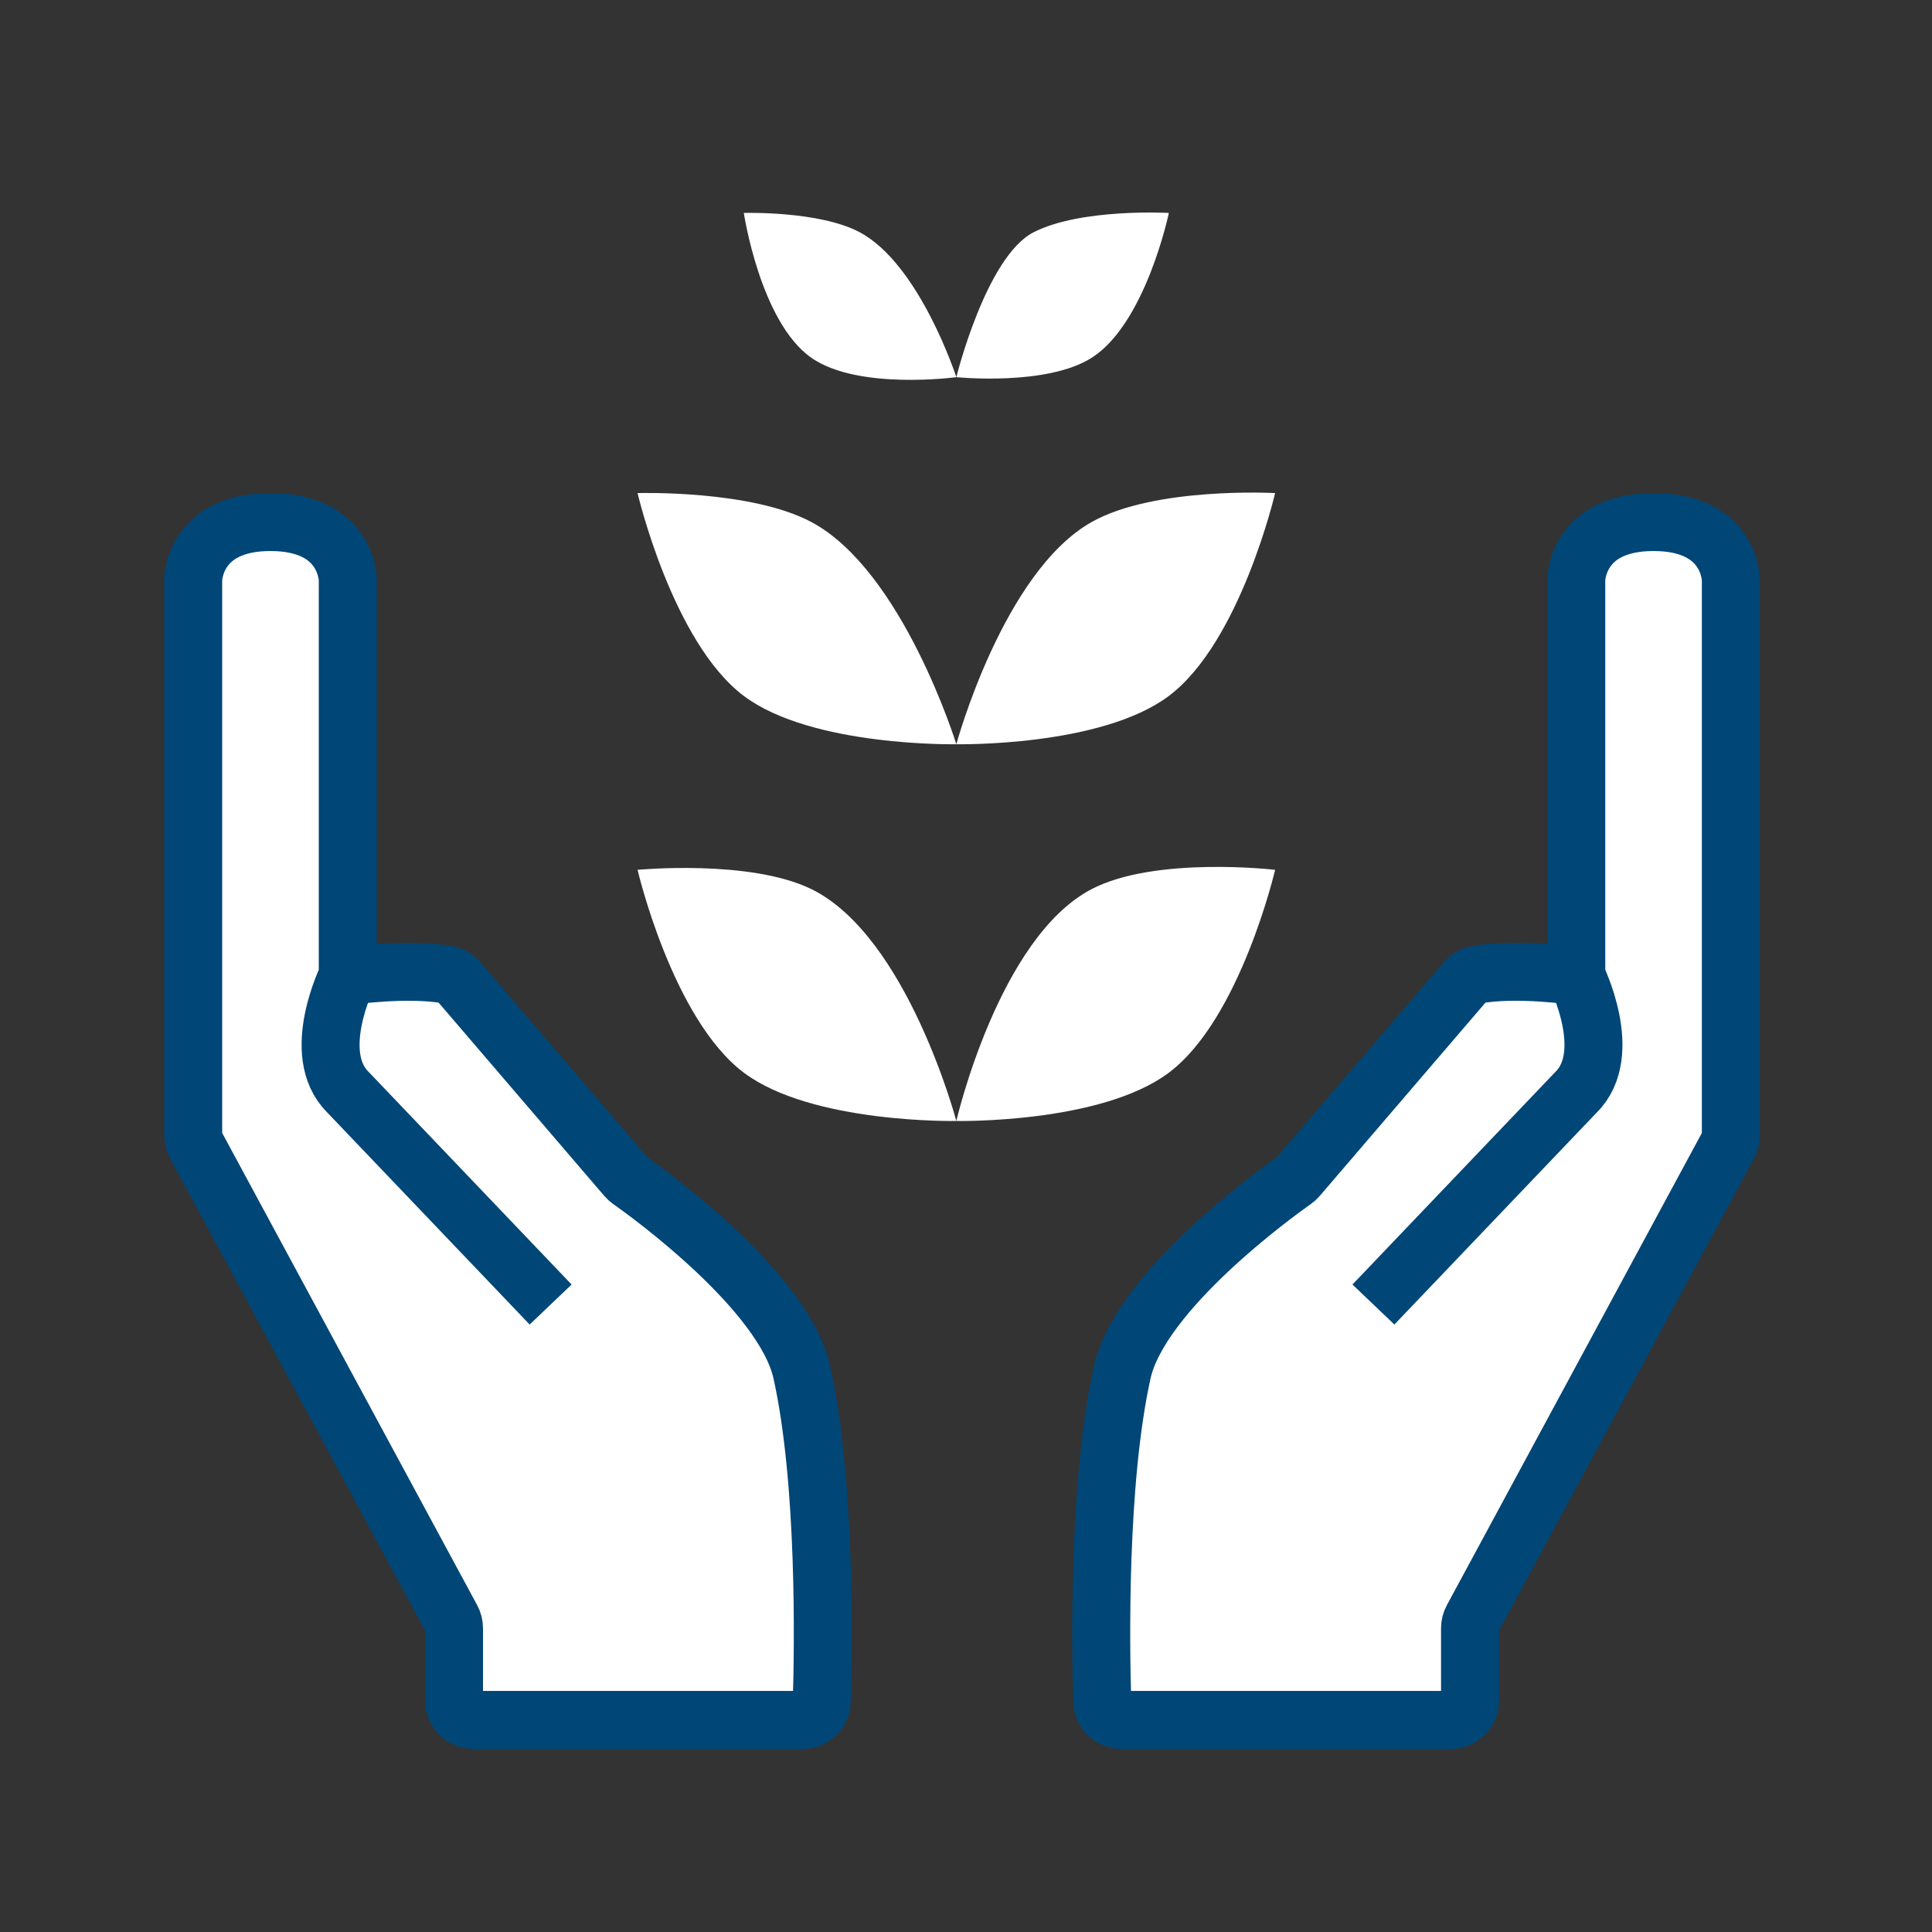 <svg width="100" height="100" viewBox="0 0 100 100" fill="none" xmlns="http://www.w3.org/2000/svg" style="width: 151px; height: 151px;"><rect x="0" y="0" width="100" height="100" fill="#333333" stroke="none"/><style>
     .line-grow1 {animation:line-grow1 4s -2.5s infinite; stroke-dasharray: 140; stroke-dashoffset: 140;}
     @keyframes line-grow1 {
         45%{stroke-dashoffset: 140;}
         90%{stroke-dashoffset: 0;}
         100%{stroke-dashoffset: 0;}
     }
     @media (prefers-reduced-motion: reduce) {
         .line-grow1 {
             animation: none;
         }
     }
    </style><path class="fill1" d="M23.5 84.274V88.022C23.5 88.574 23.948 89.022 24.5 89.022H41.546C42.08 89.022 42.518 88.608 42.535 88.074C42.622 85.242 42.759 76.686 41.5 71.022C40.567 66.825 33.547 61.758 32.604 61.094C32.533 61.044 32.471 60.988 32.415 60.922L23.711 50.768C23.574 50.608 23.391 50.493 23.184 50.455C21.085 50.069 18 50.522 18 50.522V30.021C18 30.021 18 27.021 14 27.021C10 27.021 10 30.021 10 30.021V58.769C10 58.935 10.041 59.098 10.12 59.244L23.38 83.799C23.459 83.945 23.5 84.108 23.5 84.274Z" fill="#fff" stroke-width="3.0px" style="animation-duration: 4s;"></path><path class="stroke1" d="M18 50.522V30.021C18 30.021 18 30.021 18 30.021C18 30.021 18 27.021 14 27.021C10 27.021 10 30.021 10 30.021C10 30.021 10 30.021 10 30.021V58.769C10 58.935 10.041 59.098 10.12 59.244L23.38 83.799C23.459 83.945 23.5 84.108 23.5 84.274V88.022C23.5 88.574 23.948 89.022 24.5 89.022H41.546C42.08 89.022 42.518 88.608 42.535 88.074C42.622 85.242 42.759 76.686 41.5 71.022C40.567 66.825 33.547 61.758 32.604 61.094C32.533 61.044 32.471 60.988 32.415 60.922L23.711 50.768C23.574 50.608 23.391 50.493 23.184 50.455C21.085 50.069 18 50.522 18 50.522ZM18 50.522C18 50.522 16 54.522 18 56.522L28.5 67.522" stroke="rgba(0,70,118,1)" stroke-width="3.0px" style="animation-duration: 4s;"></path><path class="fill1" d="M76.088 84.274V88.022C76.088 88.574 75.64 89.022 75.088 89.022H58.042C57.508 89.022 57.07 88.608 57.053 88.074C56.966 85.242 56.829 76.686 58.088 71.022C59.021 66.825 66.041 61.758 66.984 61.094C67.055 61.044 67.117 60.988 67.173 60.922L75.877 50.768C76.014 50.608 76.197 50.493 76.404 50.455C78.503 50.069 81.588 50.522 81.588 50.522V30.021C81.588 30.021 81.588 27.021 85.588 27.021C89.588 27.021 89.588 30.021 89.588 30.021V58.769C89.588 58.935 89.547 59.098 89.468 59.244L76.208 83.799C76.129 83.945 76.088 84.108 76.088 84.274Z" fill="#fff" stroke-width="3.0px" style="animation-duration: 4s;"></path><path class="stroke1" d="M81.588 50.522V30.021C81.588 30.021 81.588 30.021 81.588 30.021C81.588 30.021 81.588 27.021 85.588 27.021C89.588 27.021 89.588 30.021 89.588 30.021C89.588 30.021 89.588 30.021 89.588 30.021V58.769C89.588 58.935 89.547 59.098 89.468 59.244L76.208 83.799C76.129 83.945 76.088 84.108 76.088 84.274V88.022C76.088 88.574 75.64 89.022 75.088 89.022H58.042C57.508 89.022 57.07 88.608 57.053 88.074C56.966 85.242 56.829 76.686 58.088 71.022C59.021 66.825 66.041 61.758 66.984 61.094C67.055 61.044 67.117 60.988 67.173 60.922L75.877 50.768C76.014 50.608 76.197 50.493 76.404 50.455C78.503 50.069 81.588 50.522 81.588 50.522ZM81.588 50.522C81.588 50.522 83.588 54.522 81.588 56.522L71.088 67.522" stroke="rgba(0,70,118,1)" stroke-width="3.0px" style="animation-duration: 4s;"></path><g class="line-grow1" style="animation-duration: 4s;"><path class="fill2" d="M60.5 55.522C56.978 58.168 49.5 58.022 49.5 58.022C49.5 58.022 42.022 58.168 38.5 55.522C34.8 52.741 33 45.022 33 45.022C33 45.022 38.824 44.466 42 46.022C46.963 48.453 49.5 58.022 49.5 58.022V38.522C49.5 38.522 42.022 38.668 38.5 36.022C34.8 33.241 33 25.522 33 25.522C33 25.522 38.857 25.342 42 27.022C46.729 29.548 49.5 38.522 49.5 38.522V19.522C49.5 19.522 44.424 20.212 42 18.522C39.349 16.673 38.5 11.022 38.5 11.022C38.5 11.022 42.404 10.903 44.5 12.022C47.606 13.678 49.5 19.522 49.5 19.522C49.5 19.522 51.041 13.278 53.5 12.022C55.959 10.765 60.5 11.022 60.5 11.022C60.5 11.022 59.304 16.745 56.5 18.522C54.167 20 49.5 19.522 49.5 19.522V38.522C49.5 38.522 51.92 29.603 56.5 27.022C59.772 25.177 66 25.522 66 25.522C66 25.522 64.201 33.241 60.5 36.022C56.978 38.668 49.5 38.522 49.5 38.522V58.022C49.5 58.022 51.688 48.528 56.5 46.022C59.808 44.298 66 45.022 66 45.022C66 45.022 64.201 52.741 60.5 55.522Z" fill="#fff" stroke-width="3.0px"></path><path class="stroke2" d="M49.5 70.022V58.022M49.5 58.022C49.5 58.022 56.978 58.168 60.5 55.522C64.201 52.741 66 45.022 66 45.022C66 45.022 59.808 44.298 56.5 46.022C51.688 48.528 49.5 58.022 49.5 58.022ZM49.5 58.022C49.5 58.022 42.022 58.168 38.5 55.522C34.8 52.741 33 45.022 33 45.022C33 45.022 38.824 44.466 42 46.022C46.963 48.453 49.5 58.022 49.5 58.022ZM49.5 58.022V38.522M49.5 38.522C49.5 38.522 56.978 38.668 60.5 36.022C64.201 33.241 66 25.522 66 25.522C66 25.522 59.772 25.177 56.5 27.022C51.92 29.603 49.5 38.522 49.5 38.522ZM49.5 38.522C49.5 38.522 42.022 38.668 38.5 36.022C34.8 33.241 33 25.522 33 25.522C33 25.522 38.857 25.342 42 27.022C46.729 29.548 49.5 38.522 49.5 38.522ZM49.5 38.522V19.522M49.5 19.522C49.5 19.522 54.167 20 56.5 18.522C59.304 16.745 60.5 11.022 60.5 11.022C60.5 11.022 55.959 10.765 53.5 12.022C51.041 13.278 49.5 19.522 49.5 19.522ZM49.5 19.522C49.5 19.522 44.424 20.212 42 18.522C39.349 16.673 38.5 11.022 38.5 11.022C38.5 11.022 42.404 10.903 44.5 12.022C47.606 13.678 49.5 19.522 49.5 19.522Z" stroke="rgba(19,165,56,1)" stroke-width="3.0px"></path></g></svg>
